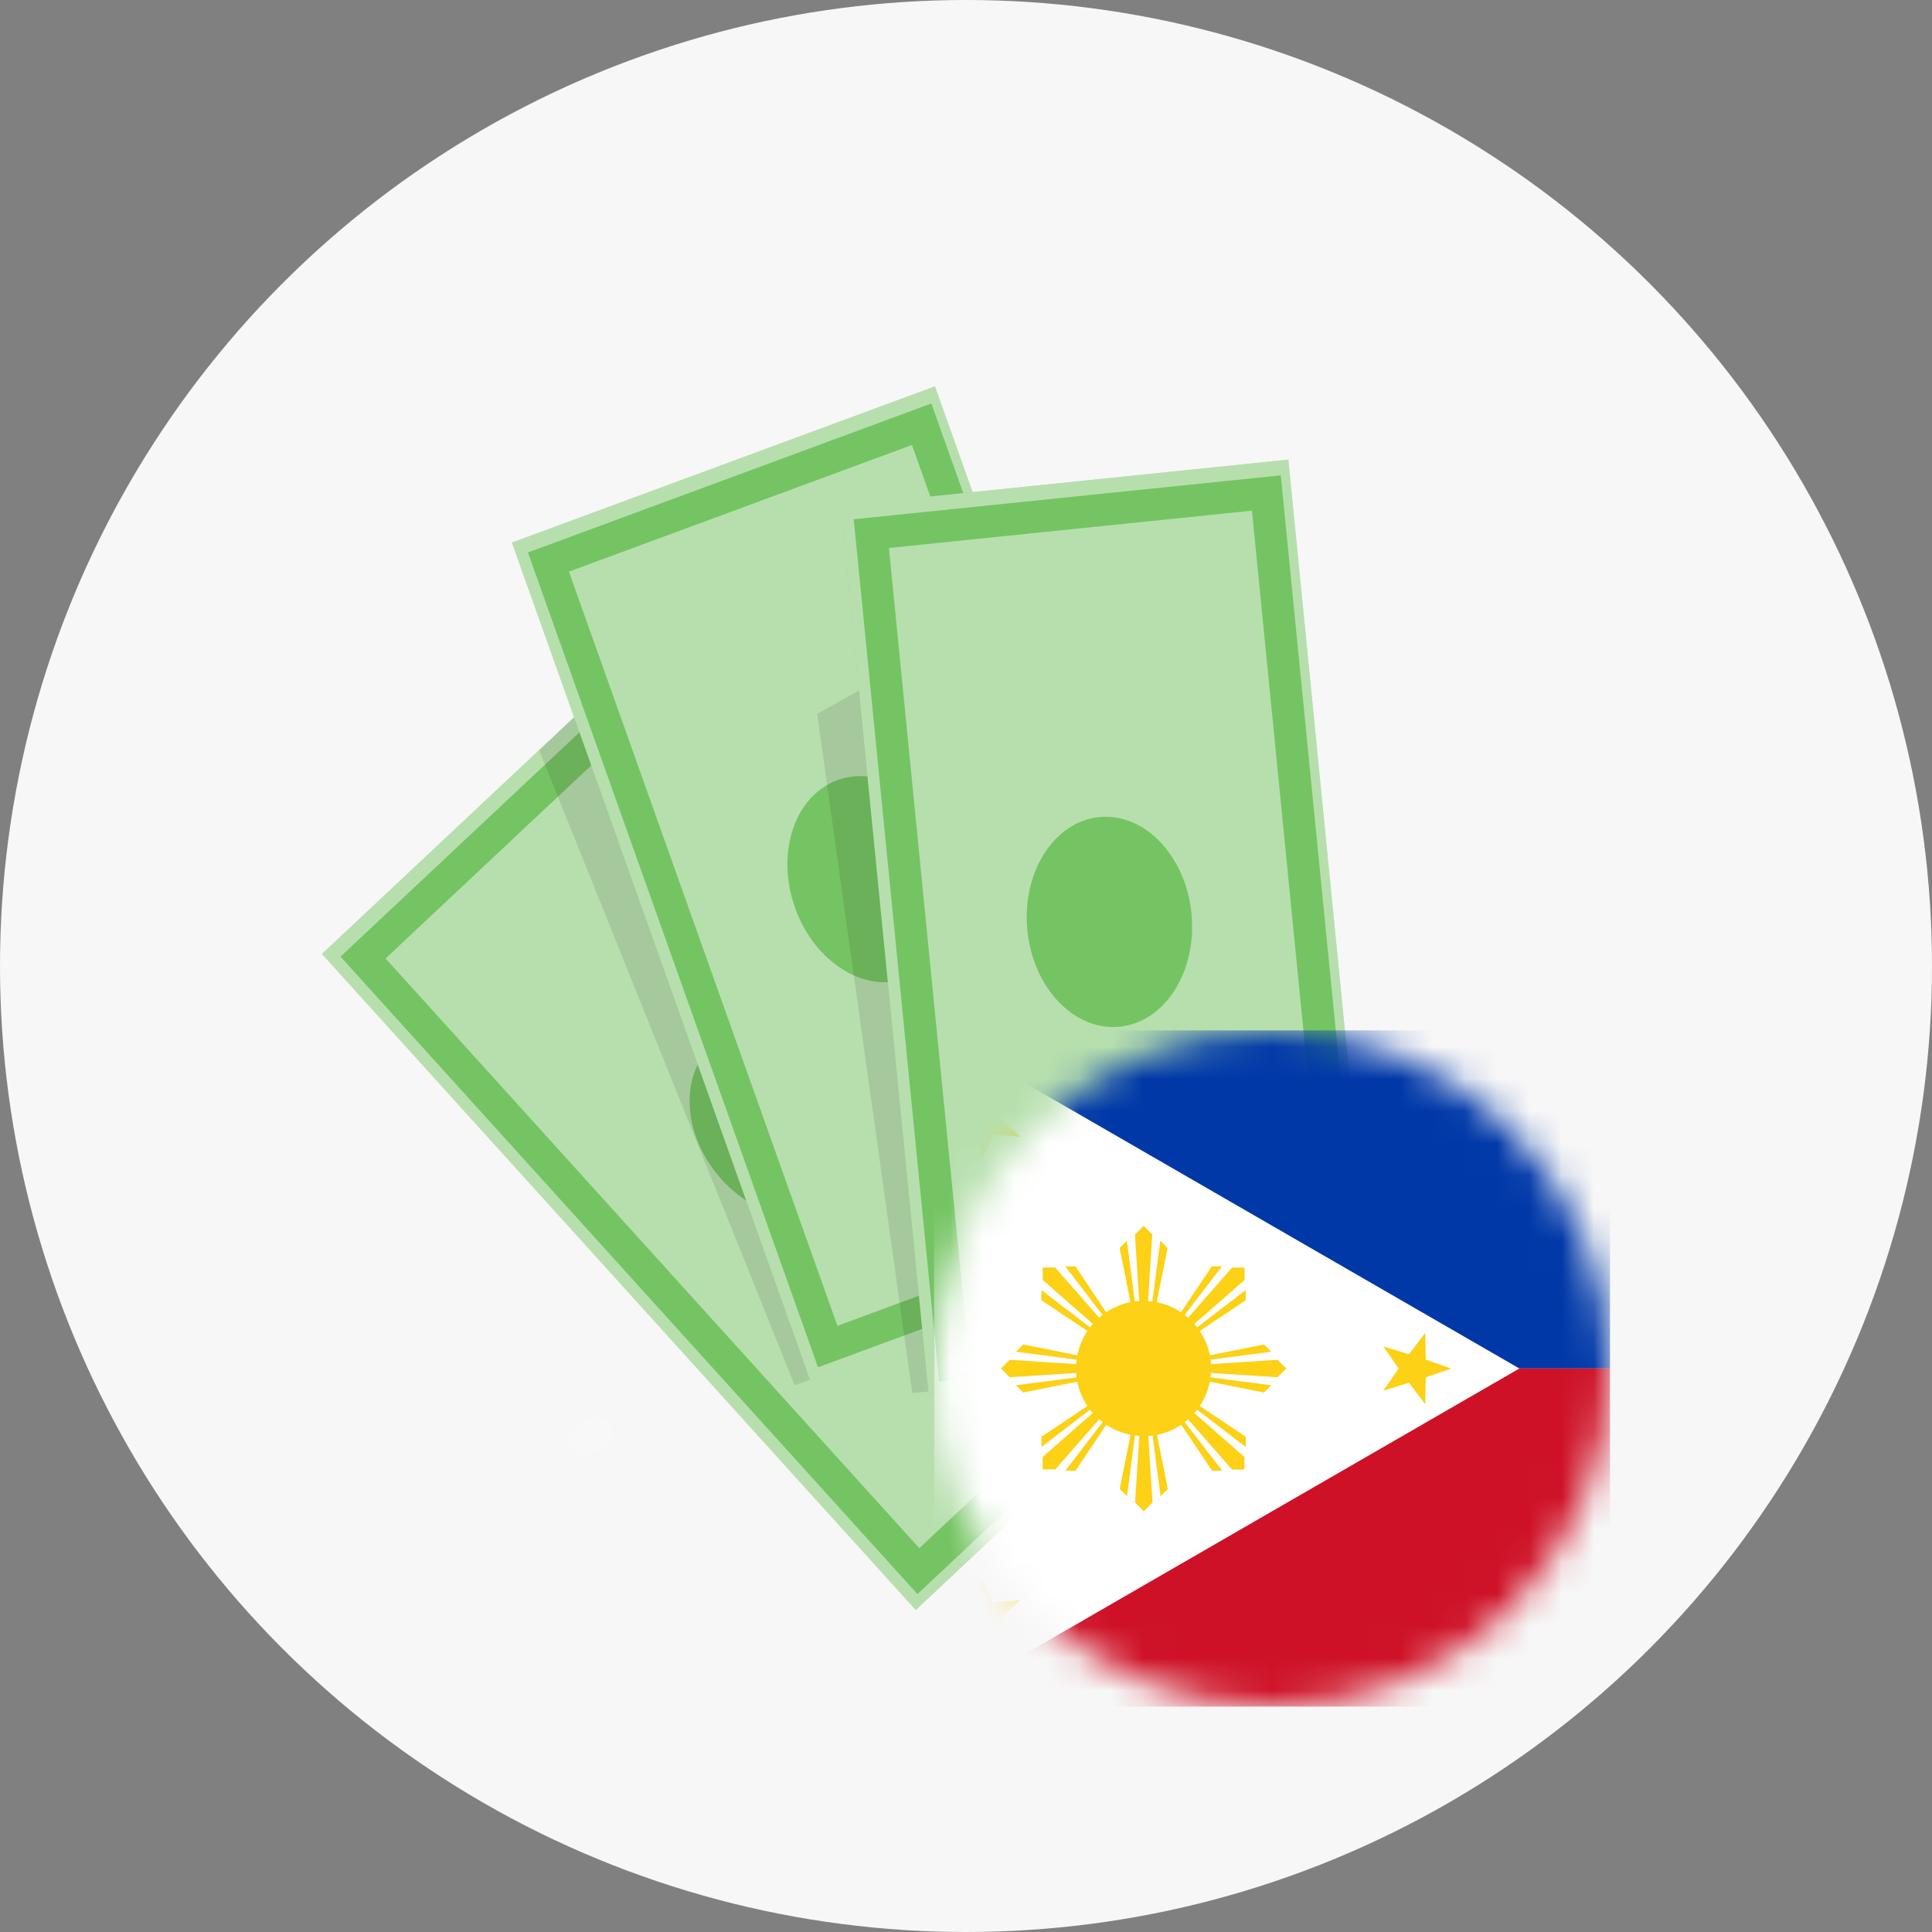 <svg width="60" height="60" viewBox="0 0 60 60" fill="none" xmlns="http://www.w3.org/2000/svg">
<rect x="0" y="0" width="60" height="60" fill="#808080" stroke="none"/>
<circle cx="30" cy="30" r="30" fill="#F7F7F7"/>
<path d="M20.274 19.981L10 29.627L28.438 49.999L38.712 40.352L20.274 19.981Z" fill="#75C463"/>
<path opacity="0.5" d="M38.71 40.354L28.435 50L10 29.629L16.742 23.299L20.275 19.982L20.863 20.633L38.71 40.354Z" fill="#FAFAFA"/>
<path d="M20.341 21.226L11.275 29.738L28.521 48.793L37.587 40.282L20.341 21.226Z" stroke="#75C463" stroke-miterlimit="10"/>
<path d="M26.47 37.266C27.51 36.289 27.379 34.421 26.177 33.093C24.974 31.765 23.157 31.48 22.117 32.456C21.077 33.432 21.209 35.3 22.411 36.629C23.613 37.957 25.43 38.242 26.47 37.266Z" fill="#75C463"/>
<path opacity="0.1" d="M28.329 41.732L24.678 43.017L16.745 23.299L20.277 19.982L20.865 20.633L28.329 41.732Z" fill="black"/>
<path d="M29.035 12L15.899 16.851L25.172 42.898L38.308 38.047L29.035 12Z" fill="#75C463"/>
<path opacity="0.5" d="M29.035 12L15.899 16.851L25.172 42.898L38.308 38.047L29.035 12Z" fill="#FAFAFA"/>
<path d="M28.623 13.175L17.032 17.455L25.706 41.819L37.297 37.538L28.623 13.175Z" stroke="#75C463" stroke-miterlimit="10"/>
<path d="M28.193 30.379C29.522 29.888 30.11 28.113 29.506 26.415C28.901 24.717 27.333 23.738 26.003 24.229C24.674 24.72 24.086 26.495 24.691 28.193C25.295 29.891 26.863 30.87 28.193 30.379Z" fill="#75C463"/>
<path opacity="0.1" d="M32.179 42.926L28.331 43.262L25.377 22.166L29.6 19.831L30.013 20.609L32.179 42.926Z" fill="black"/>
<path d="M40.01 14.275L26.107 15.704L28.838 43.27L42.741 41.841L40.01 14.275Z" fill="#75C463"/>
<path opacity="0.5" d="M40.01 14.275L26.107 15.704L28.838 43.27L42.741 41.841L40.01 14.275Z" fill="#FAFAFA"/>
<path d="M39.328 15.311L27.06 16.572L29.615 42.357L41.882 41.096L39.328 15.311Z" stroke="#75C463" stroke-miterlimit="10"/>
<path d="M34.777 31.885C36.184 31.74 37.18 30.166 37.002 28.369C36.824 26.571 35.539 25.232 34.132 25.376C32.725 25.521 31.728 27.095 31.906 28.892C32.084 30.69 33.37 32.029 34.777 31.885Z" fill="#75C463"/>
<g opacity="0.2">
<path d="M18.106 44.705L18.542 44.509" stroke="#FAFAFA" stroke-linecap="round" stroke-linejoin="round"/>
<path d="M37.534 35.958L37.968 35.762" stroke="#FAFAFA" stroke-linecap="round" stroke-linejoin="round"/>
</g>
<mask id="mask0_1821_44724" style="mask-type:alpha" maskUnits="userSpaceOnUse" x="29" y="32" width="21" height="21">
<circle cx="39.5" cy="42.5" r="10.5" fill="#F7F7F7"/>
</mask>
<g mask="url(#mask0_1821_44724)">
<g clip-path="url(#clip0_1821_44724)">
<path d="M29 32H50V42.5H29V32Z" fill="#0038A8"/>
<path d="M29 42.5H50V53H29V42.5Z" fill="#CE1126"/>
<path d="M47.186 42.5L29 53V32" fill="white"/>
<path d="M30.034 33.821L30.665 34.367L31.399 33.965L31.071 34.732L31.686 35.306L30.846 35.236L30.493 35.991L30.3 35.179L29.472 35.072L30.189 34.642L30.034 33.821ZM44.262 41.393L44.278 42.225L45.07 42.5L44.278 42.775L44.262 43.608L43.757 42.943L42.958 43.189L43.438 42.5L42.958 41.815L43.757 42.057L44.262 41.393ZM30.497 49.009L30.85 49.764L31.682 49.694L31.075 50.269L31.399 51.035L30.665 50.634L30.034 51.179L30.194 50.359L29.476 49.928L30.304 49.822L30.497 49.009ZM35.517 38.071L35.247 38.341L35.378 40.404L35.243 40.417L34.996 38.534L34.771 38.755L35.107 40.437C34.837 40.492 34.581 40.599 34.352 40.753L33.397 39.326H33.081L34.238 40.835L34.135 40.921L32.769 39.362H32.384V39.752L33.942 41.118L33.852 41.221L32.343 40.064V40.38L33.77 41.335C33.617 41.564 33.512 41.82 33.458 42.09L31.777 41.754L31.551 41.979L33.438 42.225L33.422 42.365L31.358 42.23L31.084 42.5L31.358 42.771L33.422 42.64L33.434 42.775L31.551 43.021L31.773 43.247L33.454 42.91C33.509 43.18 33.616 43.437 33.77 43.665L32.343 44.621V44.937L33.852 43.78L33.938 43.882L32.38 45.248V45.634H32.773L34.139 44.075L34.242 44.165L33.085 45.675H33.401L34.357 44.248C34.585 44.4 34.842 44.506 35.111 44.559L34.775 46.241L35.001 46.466L35.247 44.58L35.382 44.596L35.251 46.659L35.522 46.934L35.792 46.659L35.661 44.596L35.796 44.584L36.042 46.466L36.268 46.245L35.932 44.563C36.202 44.509 36.458 44.401 36.686 44.248L37.642 45.675H37.958L36.793 44.165L36.895 44.079L38.261 45.638H38.647V45.248L37.088 43.882L37.178 43.78L38.688 44.937V44.621L37.261 43.665C37.413 43.436 37.519 43.18 37.572 42.91L39.254 43.247L39.48 43.021L37.593 42.775L37.609 42.64L39.672 42.771L39.947 42.5L39.672 42.23L37.609 42.365C37.609 42.316 37.601 42.27 37.597 42.225L39.48 41.979L39.258 41.754L37.576 42.09C37.522 41.82 37.414 41.564 37.261 41.335L38.688 40.38V40.064L37.178 41.221L37.092 41.118L38.651 39.752V39.367H38.261L36.895 40.925L36.793 40.835L37.95 39.326H37.634L36.678 40.753C36.45 40.6 36.193 40.494 35.923 40.441L36.26 38.76L36.034 38.534L35.788 40.421L35.653 40.404L35.784 38.341L35.517 38.071Z" fill="#FCD116"/>
</g>
</g>
<defs>
<clipPath id="clip0_1821_44724">
<rect width="21" height="21" fill="white" transform="translate(29 32)"/>
</clipPath>
</defs>
</svg>

